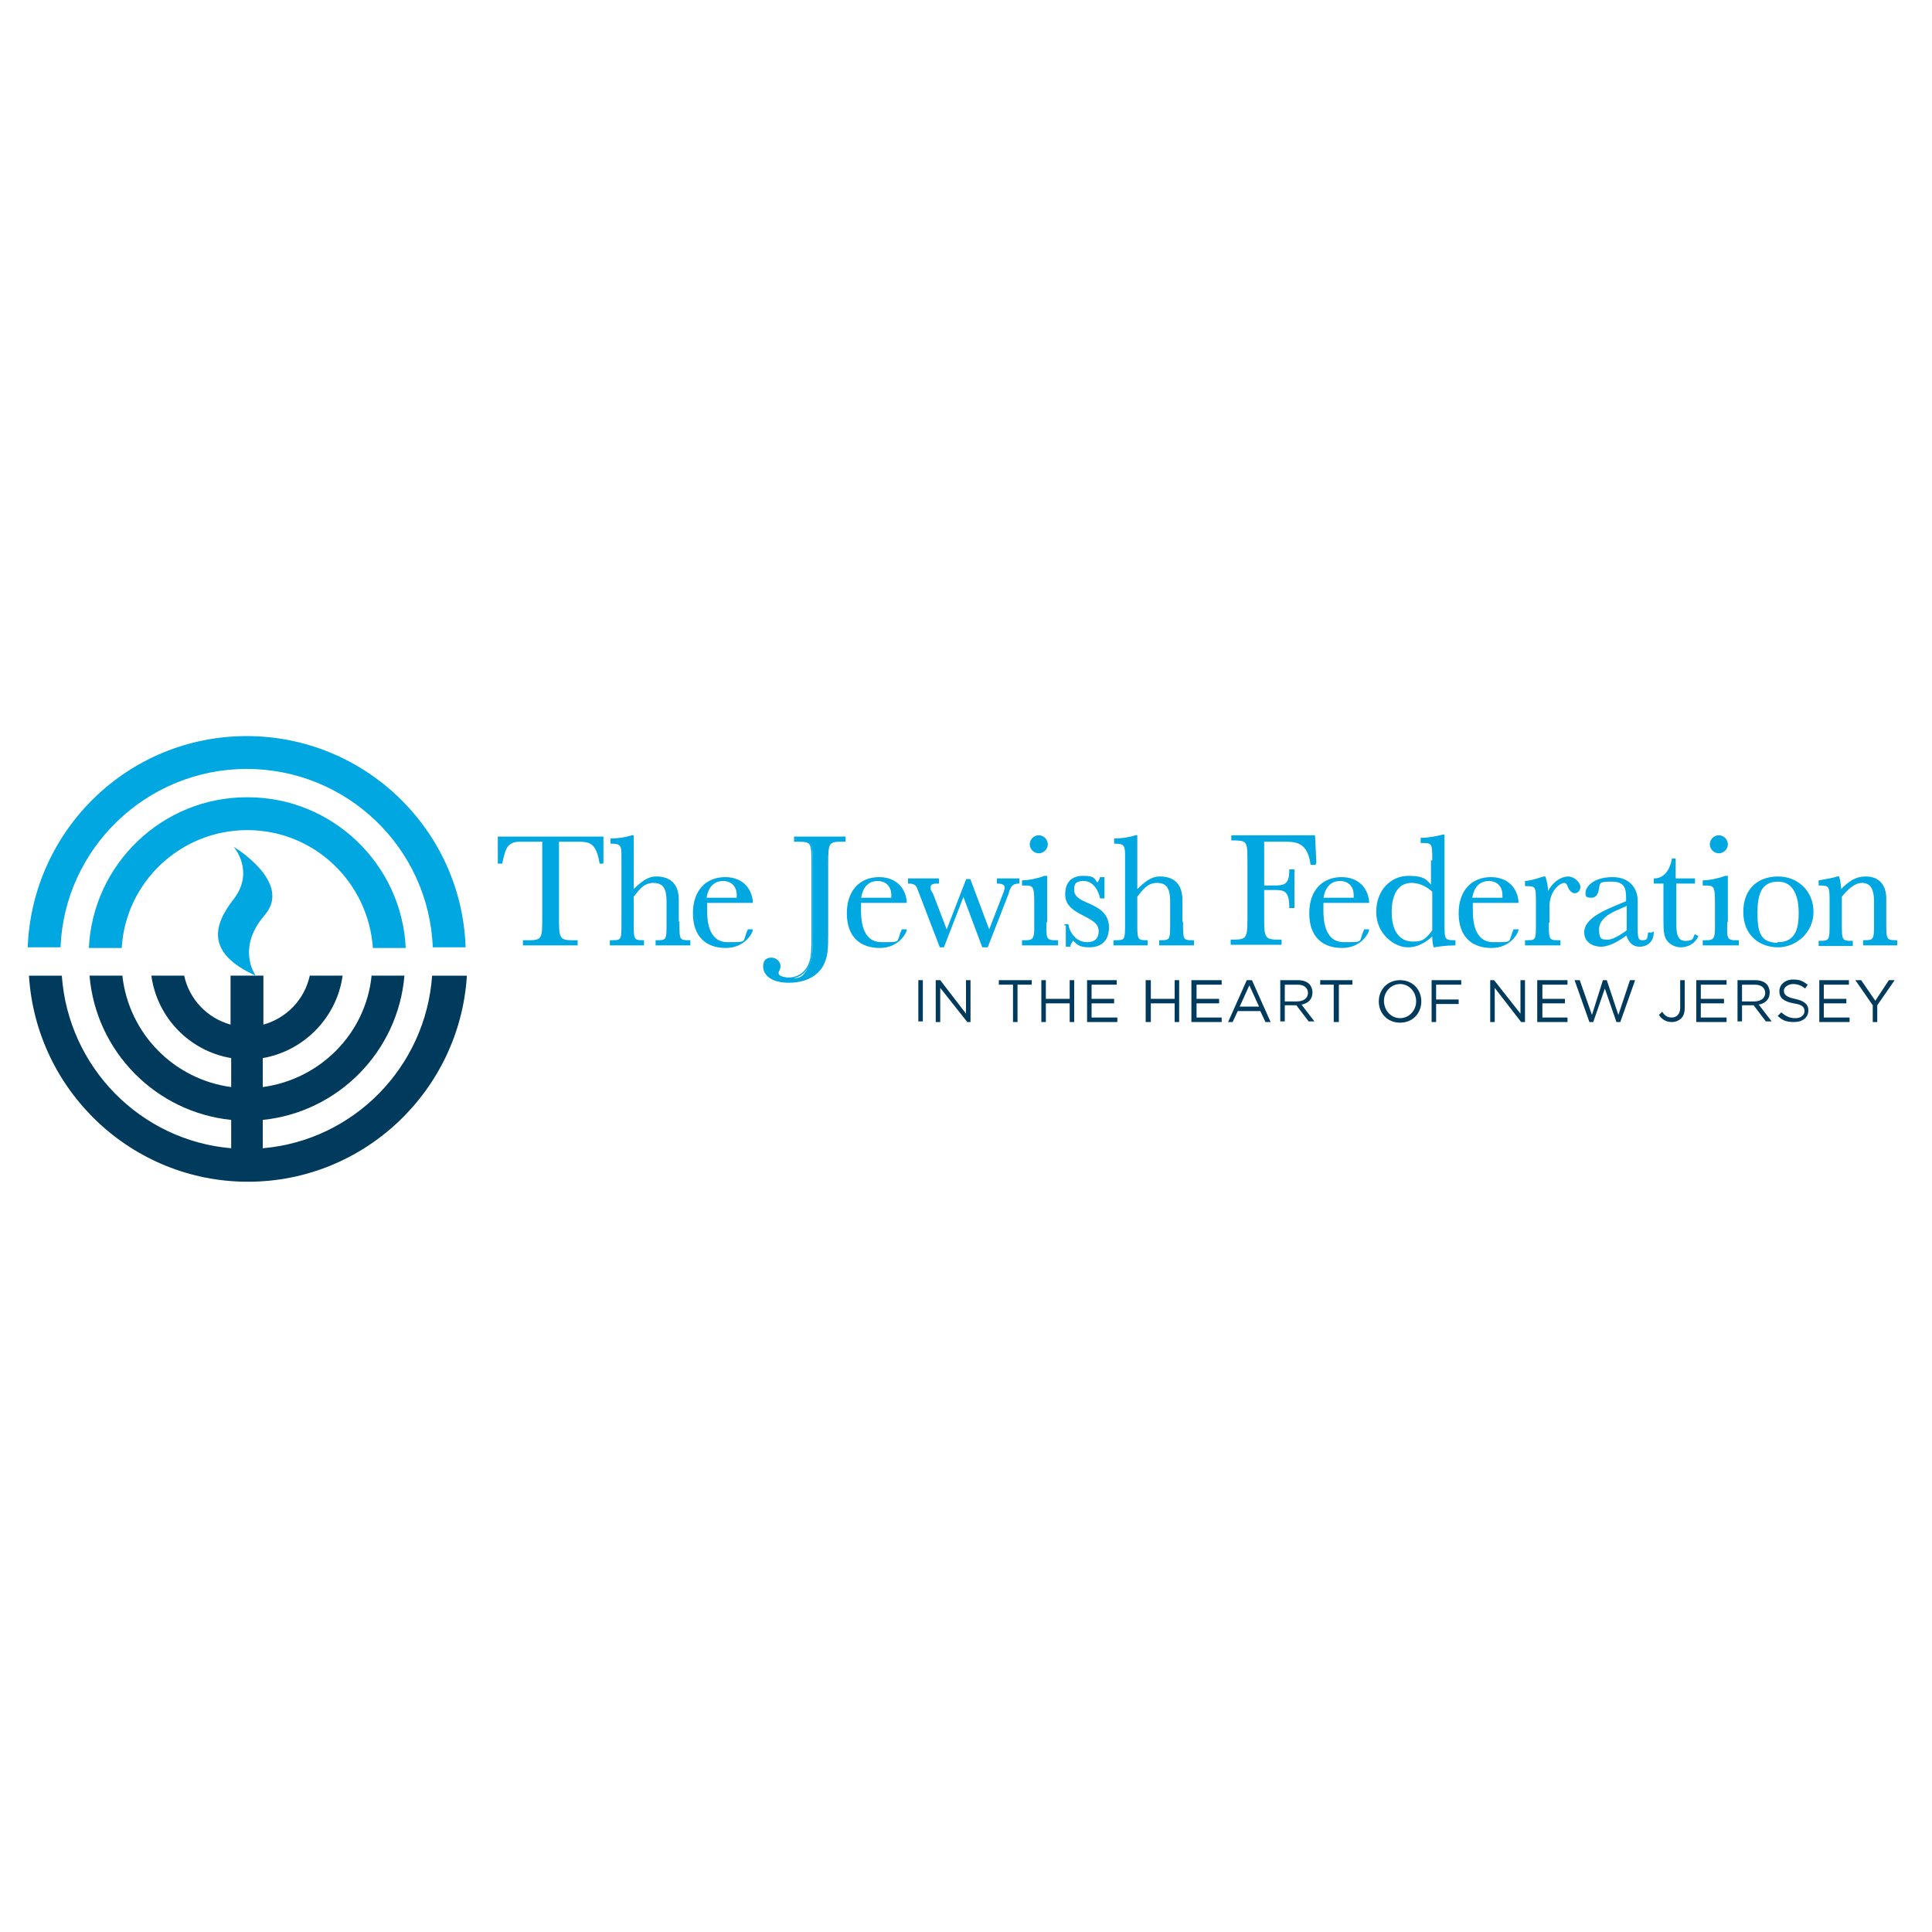 <svg xmlns="http://www.w3.org/2000/svg" id="Layer_1" viewBox="0 0 300 300"><defs><style>      .st0 {        fill: #003a5d;      }      .st1 {        fill: #00a7e1;      }      .st2 {        fill: none;        stroke: #00a7e1;        stroke-miterlimit: 10;        stroke-width: .2px;      }    </style></defs><path class="st1" d="M38.3,119.4c15.6,0,28.3,12.3,28.9,27.7h5.1c-.6-18.2-15.6-32.8-34-32.8s-33.3,14.6-34,32.8h5.1c.6-15.4,13.4-27.7,28.9-27.7"></path><path class="st1" d="M38.3,123.8c-13.1,0-23.9,10.4-24.5,23.4h5.1c.6-10.2,9.1-18.3,19.5-18.3s18.8,8.1,19.5,18.3h5.1c-.6-13-11.4-23.4-24.5-23.4"></path><path class="st0" d="M67.1,151.5c-1,14.2-12.2,25.6-26.3,26.8v-4.4c11.7-1.2,21-10.6,22-22.4h-5.1c-.9,9-8,16.1-16.9,17.3v-4.5c6.4-1.1,11.5-6.3,12.4-12.8h-5.1c-.8,3.7-3.6,6.6-7.2,7.6v-7.6h-5.1v7.6c-3.6-1-6.4-3.9-7.2-7.6h-5.1c.9,6.5,5.9,11.7,12.4,12.8v4.5c-8.9-1.2-15.9-8.3-16.9-17.3h-5.1c1,11.8,10.3,21.2,22,22.4v4.4c-14.1-1.2-25.3-12.6-26.3-26.8h-5.1c1.1,17.8,15.9,32,34,32s32.9-14.2,34-32h-5.1Z"></path><path class="st1" d="M39.6,151.6v-.3s-2.9-4.1,1.5-9.2c4.4-5.1-4.8-10.6-4.8-10.6,0,0,3.3,3.8,0,8.1-3.4,4.3-4.1,8.5,3.4,11.9"></path><path class="st1" d="M77.4,134v-4h16.2v4c.1,0-.4,0-.4,0-.6-3.4-1.7-3.4-3.8-3.4h-2.7v11.7c0,3.2,0,3.8,2.1,3.8h.8v.6h-8.3v-.6h.9c2.1,0,2.1-.5,2.1-3.8v-11.7h-3.5c-2.1,0-2.4,1.1-2.9,3.4h-.6Z"></path><path class="st2" d="M77.4,134v-4h16.2v4c.1,0-.4,0-.4,0-.6-3.4-1.7-3.4-3.8-3.4h-2.7v11.7c0,3.2,0,3.8,2.1,3.8h.8v.6h-8.3v-.6h.9c2.1,0,2.1-.5,2.1-3.8v-11.7h-3.5c-2.1,0-2.4,1.1-2.9,3.4h-.6Z"></path><path class="st1" d="M105.4,143.2c0,2.8,0,2.9,1.7,2.9v.6h-5.2v-.6c1.7,0,1.7-.1,1.7-2.9v-3.2c0-2.3-.7-3-2.2-3s-2.3,1.2-3.1,2.2v4c0,2.7,0,2.9,1.6,2.9v.6h-5.1v-.6c1.8,0,1.8,0,1.8-2.9v-10c0-1.8,0-2.3-1.7-2.3v-.6c1,0,2.4-.2,3.2-.5h.2v8.5c1.3-1.3,2.3-2.1,3.6-2.1,2.2,0,3.4,1.2,3.4,3.5v3.5Z"></path><path class="st2" d="M105.4,143.2c0,2.8,0,2.9,1.7,2.9v.6h-5.2v-.6c1.7,0,1.7-.1,1.7-2.9v-3.2c0-2.3-.7-3-2.2-3s-2.3,1.2-3.1,2.2v4c0,2.7,0,2.9,1.6,2.9v.6h-5.1v-.6c1.8,0,1.8,0,1.8-2.9v-10c0-1.8,0-2.3-1.7-2.3v-.6c1,0,2.4-.2,3.2-.5h.2v8.5c1.3-1.3,2.3-2.1,3.6-2.1,2.2,0,3.4,1.2,3.4,3.5v3.5Z"></path><path class="st1" d="M109.7,140c0,.4,0,.8,0,1.2,0,1.3,0,5.2,3.3,5.2s2.3,0,3.2-2h.6c0,.3-1.1,2.7-4.1,2.7s-5-1.7-5-5.3,2.1-5.5,4.9-5.5,4.1,1.9,4.2,3.8h-7ZM114.5,139.5c0-.2,0-.3,0-.5,0-1.7-1.2-2.3-2.2-2.3-2.2,0-2.6,2.1-2.7,2.8h4.8Z"></path><path class="st2" d="M109.7,140c0,.4,0,.8,0,1.2,0,1.3,0,5.2,3.3,5.2s2.3,0,3.2-2h.6c0,.3-1.1,2.7-4.1,2.7s-5-1.7-5-5.3,2.1-5.5,4.9-5.5,4.1,1.9,4.2,3.8h-7ZM114.5,139.5c0-.2,0-.3,0-.5,0-1.7-1.2-2.3-2.2-2.3-2.2,0-2.6,2.1-2.7,2.8h4.8Z"></path><path class="st1" d="M131.2,130v.6h-.4c-2.2,0-2.3.2-2.3,3.6v10.8c0,2.3,0,3.8-1,5.3-1.3,1.8-3.4,2.2-5,2.2-3,0-3.9-1.4-3.9-2.4s.5-1.3,1.2-1.3,1.3.6,1.3,1.2-.3.7-.3,1.1c0,.6,1.8.8,2.5.8,1.1,0,1.7-.5,2.5-2.3.4-1,.4-2.3.4-4.6v-10.8c0-3.4,0-3.6-2.3-3.6h-.4v-.6h7.7Z"></path><path class="st2" d="M131.2,130v.6h-.4c-2.2,0-2.3.2-2.3,3.6v10.8c0,2.3,0,3.8-1,5.3-1.3,1.8-3.4,2.2-5,2.2-3,0-3.9-1.4-3.9-2.4s.5-1.3,1.2-1.3,1.3.6,1.3,1.2-.3.7-.3,1.1c0,.6.9.8,1.6.8,1.1,0,2.6-.5,3.3-2.3.4-1,.4-2.3.4-4.6v-10.8c0-3.4,0-3.6-2.3-3.6h-.4v-.6h7.7Z"></path><path class="st1" d="M133.6,140c0,.4,0,.8,0,1.2,0,1.3,0,5.2,3.3,5.2s2.3,0,3.2-2h.6c0,.3-1.1,2.7-4.1,2.7s-5-1.7-5-5.3,2.1-5.5,4.9-5.5,4.1,1.9,4.2,3.8h-7ZM138.5,139.5c0-.2,0-.3,0-.5,0-1.7-1.2-2.3-2.2-2.3-2.2,0-2.6,2.1-2.7,2.8h4.8Z"></path><path class="st2" d="M133.6,140c0,.4,0,.8,0,1.2,0,1.3,0,5.2,3.3,5.2s2.3,0,3.2-2h.6c0,.3-1.1,2.7-4.1,2.7s-5-1.7-5-5.3,2.1-5.5,4.9-5.5,4.1,1.9,4.2,3.8h-7ZM138.5,139.5c0-.2,0-.3,0-.5,0-1.7-1.2-2.3-2.2-2.3-2.2,0-2.6,2.1-2.7,2.8h4.8Z"></path><path class="st1" d="M152.6,147l-3-8-3.1,8h-.5l-3.3-8.6c-.3-.8-.4-1.3-1.6-1.3v-.6h4.6v.6c-.6,0-1.3,0-1.3.7s.2.5.5,1.3l2.1,5.5,3.1-8h.5l3,8,2.2-5.7c.2-.5.3-.8.3-1.1,0-.6-.7-.7-1.2-.7v-.6h3.3v.6c-1.3,0-1.5,1-1.7,1.7l-3.2,8.2h-.6Z"></path><path class="st2" d="M152.6,147l-3-8-3.1,8h-.5l-3.3-8.6c-.3-.8-.4-1.3-1.6-1.3v-.6h4.6v.6c-.6,0-1.3,0-1.3.7s.2.5.5,1.3l2.1,5.5,3.1-8h.5l3,8,2.2-5.7c.2-.5.3-.8.3-1.1,0-.6-.7-.7-1.2-.7v-.6h3.3v.6c-1.3,0-1.5,1-1.7,1.7l-3.2,8.2h-.6Z"></path><path class="st1" d="M162.4,143.2c0,2.2-.2,2.9,1.4,2.9h.4v.6h-5.4v-.6h.4c1.1,0,1.5-.2,1.5-1.9v-4c0-2.8-.2-2.8-1.9-2.8v-.6c.8,0,2.4-.3,3.4-.7h.3v7ZM161.3,129.8c.7,0,1.3.6,1.3,1.3s-.6,1.3-1.3,1.3-1.3-.6-1.3-1.3.6-1.3,1.3-1.3"></path><path class="st2" d="M162.4,143.2c0,2.2-.2,2.9,1.4,2.9h.4v.6h-5.4v-.6h.4c1.1,0,1.5-.2,1.5-1.9v-4c0-2.8-.2-2.8-1.9-2.8v-.6c.8,0,2.4-.3,3.4-.7h.3v7ZM161.3,129.8c.7,0,1.3.6,1.3,1.3s-.6,1.3-1.3,1.3-1.3-.6-1.3-1.3.6-1.3,1.3-1.3Z"></path><path class="st1" d="M165.3,143.6h.5c.2,1.2,1.2,2.8,3,2.8s1.9-1.3,1.9-1.8c0-1.3-1.1-1.8-2.4-2.5-1.2-.6-2.8-1.4-2.8-3.2s.9-2.8,2.7-2.8,1.6.4,2.2,1.1c.2-.2.5-.8.5-.9h.5v3.1h-.5c-.2-1-1-2.7-2.6-2.7s-1.6.8-1.6,1.5c0,1.2,1.2,1.7,2.4,2.2,1.3.6,3,1.4,3,3.6s-1.3,3-3,3-1.9-.6-2.5-1.1c-.2.3-.5.8-.5,1h-.5v-3.3Z"></path><path class="st2" d="M165.3,143.6h.5c.2,1.2,1.2,2.8,3,2.8s1.9-1.3,1.9-1.8c0-1.3-1.1-1.8-2.4-2.5-1.2-.6-2.8-1.4-2.8-3.2s.9-2.8,2.7-2.8,1.6.4,2.2,1.1c.2-.2.5-.8.5-.9h.5v3.1h-.5c-.2-1-1-2.7-2.6-2.7s-1.6.8-1.6,1.5c0,1.2,1.2,1.7,2.4,2.2,1.3.6,3,1.4,3,3.6s-1.3,3-3,3-1.9-.6-2.5-1.1c-.2.3-.5.8-.5,1h-.5v-3.3Z"></path><path class="st1" d="M183.6,143.2c0,2.8,0,2.9,1.7,2.9v.6h-5.2v-.6c1.7,0,1.7-.1,1.7-2.9v-3.2c0-2.3-.7-3-2.2-3s-2.3,1.2-3.1,2.2v4c0,2.7,0,2.9,1.6,2.9v.6h-5.1v-.6c1.8,0,1.8,0,1.8-2.9v-10c0-1.8,0-2.3-1.7-2.3v-.6c1,0,2.4-.2,3.2-.5h.2v8.5c1.3-1.3,2.3-2.1,3.6-2.1,2.2,0,3.4,1.2,3.4,3.5v3.5Z"></path><path class="st2" d="M183.6,143.2c0,2.8,0,2.9,1.7,2.9v.6h-5.2v-.6c1.7,0,1.7-.1,1.7-2.9v-3.2c0-2.3-.7-3-2.2-3s-2.3,1.2-3.1,2.2v4c0,2.7,0,2.9,1.6,2.9v.6h-5.1v-.6c1.8,0,1.8,0,1.8-2.9v-10c0-1.8,0-2.3-1.7-2.3v-.6c1,0,2.4-.2,3.2-.5h.2v8.5c1.3-1.3,2.3-2.1,3.6-2.1,2.2,0,3.4,1.2,3.4,3.5v3.5Z"></path><path class="st1" d="M204.2,134.2h-.6c-.5-3.5-2.3-3.6-4.2-3.6h-3.2v7h1.6c1.7,0,2.5-.2,2.5-2.5h.6v5.8h-.6c0-2.8-1-2.8-2.5-2.8h-1.6v4.1c0,3.2,0,3.8,2.1,3.8h.6v.6h-7.7v-.6h.5c2.1,0,2.1-.6,2.1-3.8v-9.1c0-2.6-.3-2.7-2.5-2.7v-.6h12.8l.2,4.1Z"></path><path class="st2" d="M204.2,134.2h-.6c-.5-3.5-2.3-3.6-4.2-3.6h-3.2v7h1.6c1.7,0,2.5-.2,2.5-2.5h.6v5.8h-.6c0-2.8-1-2.8-2.5-2.8h-1.6v4.1c0,3.2,0,3.8,2.1,3.8h.6v.6h-7.7v-.6h.5c2.1,0,2.1-.6,2.1-3.8v-9.1c0-2.6-.3-2.7-2.5-2.7v-.6h12.8l.2,4.1Z"></path><path class="st1" d="M205.4,140c0,.4,0,.8,0,1.2,0,1.3,0,5.2,3.3,5.2s2.3,0,3.2-2h.6c0,.3-1.1,2.7-4.1,2.7s-5-1.7-5-5.3,2.1-5.5,4.9-5.5,4.1,1.9,4.2,3.8h-7ZM210.3,139.5c0-.2,0-.3,0-.5,0-1.7-1.2-2.3-2.2-2.3-2.2,0-2.6,2.1-2.7,2.8h4.8Z"></path><path class="st2" d="M205.4,140c0,.4,0,.8,0,1.2,0,1.3,0,5.2,3.3,5.2s2.3,0,3.2-2h.6c0,.3-1.1,2.7-4.1,2.7s-5-1.7-5-5.3,2.1-5.5,4.9-5.5,4.1,1.9,4.2,3.8h-7ZM210.3,139.5c0-.2,0-.3,0-.5,0-1.7-1.2-2.3-2.2-2.3-2.2,0-2.6,2.1-2.7,2.8h4.8Z"></path><path class="st1" d="M222.5,133.7c0-2.8,0-2.9-1.8-2.9v-.6c1.1,0,2.6-.3,3.3-.5h.2v13.5c0,2.7,0,2.9,1.7,2.9v.6c-1.3,0-2.7.2-3.2.3-.2-.6-.2-1.3-.2-1.8-.6.5-1.9,1.8-3.9,1.8s-4.8-2-4.8-5.4,2.3-5.5,4.9-5.5,2.8.7,3.6,1.5v-3.9ZM222.5,138.4c-.6-.5-1.7-1.4-3.3-1.4-3.2,0-3.2,3.9-3.2,4.6,0,4,2.1,4.7,3.3,4.7s1.9,0,3.2-1.8v-6.2Z"></path><path class="st2" d="M222.5,133.7c0-2.8,0-2.9-1.8-2.9v-.6c1.1,0,2.6-.3,3.3-.5h.2v13.5c0,2.7,0,2.9,1.7,2.9v.6c-1.3,0-2.7.2-3.2.3-.2-.6-.2-1.3-.2-1.8-.6.5-1.9,1.8-3.9,1.8s-4.8-2-4.8-5.4,2.3-5.5,4.9-5.5,2.8.7,3.6,1.5v-3.9ZM222.5,138.4c-.6-.5-1.7-1.4-3.3-1.4-3.2,0-3.2,3.9-3.2,4.6,0,4,2.1,4.7,3.3,4.7s1.9,0,3.2-1.8v-6.2Z"></path><path class="st1" d="M228.6,140c0,.4,0,.8,0,1.2,0,1.3,0,5.2,3.3,5.2s2.3,0,3.2-2h.6c0,.3-1.1,2.7-4.1,2.7s-5-1.7-5-5.3,2.1-5.5,4.9-5.5,4.1,1.9,4.2,3.8h-7ZM233.4,139.5c0-.2,0-.3,0-.5,0-1.7-1.2-2.3-2.2-2.3-2.2,0-2.6,2.1-2.7,2.8h4.8Z"></path><path class="st2" d="M228.6,140c0,.4,0,.8,0,1.2,0,1.3,0,5.2,3.3,5.2s2.3,0,3.2-2h.6c0,.3-1.1,2.7-4.1,2.7s-5-1.7-5-5.3,2.1-5.5,4.9-5.5,4.1,1.9,4.2,3.8h-7ZM233.4,139.5c0-.2,0-.3,0-.5,0-1.7-1.2-2.3-2.2-2.3-2.2,0-2.6,2.1-2.7,2.8h4.8Z"></path><path class="st1" d="M240.4,143.2c0,2.6,0,2.9,1.5,2.9h.3v.6h-5.3v-.6c1.7,0,1.7,0,1.7-2.9v-2.8c0-2.8,0-2.9-1.7-2.9v-.6c1.1-.1,2.4-.6,2.8-.7h.2c.1.4.4,1.2.4,2.6.8-1.9,2.3-2.6,3.2-2.6s1.8.9,1.8,1.5-.4.9-.8.9-.8-.5-.9-.8c-.1-.3-.3-.8-.7-.8-.7,0-2.4,1.2-2.4,3.8v2.4Z"></path><path class="st2" d="M240.4,143.2c0,2.6,0,2.9,1.5,2.9h.3v.6h-5.3v-.6c1.7,0,1.7,0,1.7-2.9v-2.8c0-2.8,0-2.9-1.7-2.9v-.6c1.1-.1,2.4-.6,2.8-.7h.2c.1.4.4,1.2.4,2.6.8-1.9,2.3-2.6,3.2-2.6s1.8.9,1.8,1.5-.4.9-.8.9-.8-.5-.9-.8c-.1-.3-.3-.8-.7-.8-.7,0-2.4,1.2-2.4,3.8v2.4Z"></path><path class="st1" d="M256.7,144.8c0,1.1-.7,2.1-2.1,2.1s-1.8-1.2-2-1.8c-1.2.9-2.7,1.8-4,1.8s-2.5-.7-2.5-2.1,1.2-2.6,4.6-4l1.9-.8v-.5c0-1.5-.2-2.7-2.3-2.7s-1.9.2-2.1,1.1c-.1.5-.2,1.4-1.1,1.4s-.8-.3-.8-.7c0-.7,1-2.3,4.1-2.3s3.8,2.3,3.8,3.5v4.1c0,1.5,0,2.2.8,2.2s.9-.2,1-1.2h.5ZM252.7,140.5l-1.3.6c-1.3.5-3.2,1.5-3.2,3.2s.5,1.7,1.5,1.7,2.6-1.2,3-1.5v-4Z"></path><path class="st2" d="M256.7,144.8c0,1.1-.7,2.1-2.1,2.1s-1.8-1.2-2-1.8c-1.2.9-2.7,1.8-4,1.8s-2.5-.7-2.5-2.1,1.2-2.6,4.6-4l1.9-.8v-.5c0-1.5-.2-2.7-2.3-2.7s-1.9.2-2.1,1.1c-.1.5-.2,1.4-1.1,1.4s-.8-.3-.8-.7c0-.7,1-2.3,4.1-2.3s3.8,2.3,3.8,3.5v4.1c0,1.5,0,2.2.8,2.2s.9-.2,1-1.2h.5ZM252.7,140.5l-1.3.6c-1.3.5-3.2,1.5-3.2,3.2s.5,1.7,1.5,1.7,2.6-1.2,3-1.5v-4Z"></path><path class="st1" d="M260.2,137.1v6.1c0,1.4,0,3,1.5,3s1.3-.7,1.5-1l.4.2c-.8,1.6-2.4,1.6-2.6,1.6-.9,0-1.8-.5-2.2-1.2-.3-.6-.4-1.1-.4-3v-5.7h-1.5v-.6c1.1,0,2.4-.8,2.8-3.1h.4v3.1h3v.6h-3Z"></path><path class="st2" d="M260.2,137.1v6.1c0,1.4,0,3,1.5,3s1.3-.7,1.5-1l.4.2c-.8,1.6-2.4,1.6-2.6,1.6-.9,0-1.8-.5-2.2-1.2-.3-.6-.4-1.1-.4-3v-5.7h-1.5v-.6c1.1,0,2.4-.8,2.8-3.1h.4v3.1h3v.6h-3Z"></path><path class="st1" d="M268.1,143.2c0,2.2-.2,2.9,1.4,2.9h.4v.6h-5.4v-.6h.4c1.1,0,1.5-.2,1.5-1.9v-4c0-2.8-.2-2.8-1.9-2.8v-.6c.8,0,2.4-.3,3.4-.7h.3v7ZM266.9,129.8c.7,0,1.3.6,1.3,1.3s-.6,1.3-1.3,1.3-1.3-.6-1.3-1.3.6-1.3,1.3-1.3"></path><path class="st2" d="M268.1,143.2c0,2.2-.2,2.9,1.4,2.9h.4v.6h-5.4v-.6h.4c1.1,0,1.5-.2,1.5-1.9v-4c0-2.8-.2-2.8-1.9-2.8v-.6c.8,0,2.4-.3,3.4-.7h.3v7ZM266.9,129.8c.7,0,1.3.6,1.3,1.3s-.6,1.3-1.3,1.3-1.3-.6-1.3-1.3.6-1.3,1.3-1.3Z"></path><path class="st1" d="M276.1,136.2c3,0,5.4,2.2,5.4,5.4s-2.7,5.4-5.4,5.4-5.3-1.7-5.3-5.4,2.4-5.4,5.3-5.4M276.1,146.4c3,0,3.3-2.6,3.3-4.7s-.6-4.9-3.3-4.9-3.3,2.1-3.3,4.9.3,4.8,3.3,4.8"></path><path class="st2" d="M276.1,136.2c3,0,5.4,2.2,5.4,5.4s-2.7,5.4-5.4,5.4-5.3-1.7-5.3-5.4,2.4-5.4,5.3-5.4ZM276.1,146.4c3,0,3.3-2.6,3.3-4.7s-.6-4.9-3.3-4.9-3.3,2.1-3.3,4.9.3,4.8,3.3,4.8Z"></path><path class="st1" d="M285.5,136.2c.2.6.3,1.6.3,2.1,1.3-1.4,2.4-2.1,3.9-2.1,2.3,0,3.1,1.6,3.1,3.3v3.7c0,2.7,0,2.9,1.7,2.9v.6h-5.1v-.6c1.7,0,1.7-.2,1.7-2.9v-3.2c0-2.3-.8-3-2-3s-2.4,1.2-3.2,2.2v4.1c0,2.7,0,2.9,1.7,2.9v.6h-5.1v-.6c1.7,0,1.7-.2,1.7-2.9v-3c0-2.7,0-2.9-1.7-2.9v-.6c1-.2,2.3-.4,2.8-.6h.3Z"></path><path class="st2" d="M285.5,136.2c.2.6.3,1.6.3,2.1,1.3-1.4,2.4-2.1,3.9-2.1,2.3,0,3.1,1.6,3.1,3.3v3.7c0,2.7,0,2.9,1.7,2.9v.6h-5.1v-.6c1.7,0,1.7-.2,1.7-2.9v-3.2c0-2.3-.8-3-2-3s-2.4,1.2-3.2,2.2v4.1c0,2.7,0,2.9,1.7,2.9v.6h-5.1v-.6c1.7,0,1.7-.2,1.7-2.9v-3c0-2.7,0-2.9-1.7-2.9v-.6c1-.2,2.3-.4,2.8-.6h.3Z"></path><rect class="st0" x="142.6" y="152.2" width=".7" height="6.4"></rect><polygon class="st0" points="145.3 152.2 146 152.2 150 157.4 150 152.2 150.7 152.2 150.7 158.7 150.2 158.7 146 153.4 146 158.7 145.3 158.7 145.3 152.2"></polygon><polygon class="st0" points="157.3 152.9 155.1 152.9 155.1 152.2 160.2 152.2 160.2 152.9 158 152.9 158 158.7 157.3 158.7 157.3 152.9"></polygon><polygon class="st0" points="161.7 152.2 162.4 152.2 162.4 155.1 166.1 155.1 166.1 152.2 166.8 152.2 166.8 158.7 166.1 158.7 166.1 155.8 162.4 155.8 162.4 158.7 161.7 158.7 161.7 152.2"></polygon><polygon class="st0" points="168.8 152.2 173.4 152.2 173.4 152.9 169.5 152.9 169.5 155.1 173 155.1 173 155.8 169.5 155.8 169.5 158 173.5 158 173.5 158.7 168.8 158.7 168.8 152.2"></polygon><polygon class="st0" points="177.9 152.2 178.7 152.2 178.7 155.1 182.4 155.1 182.4 152.2 183.1 152.2 183.1 158.7 182.4 158.7 182.4 155.8 178.7 155.8 178.7 158.7 177.9 158.7 177.9 152.2"></polygon><polygon class="st0" points="185 152.2 189.7 152.2 189.7 152.9 185.8 152.9 185.8 155.1 189.3 155.1 189.3 155.8 185.8 155.8 185.8 158 189.7 158 189.7 158.7 185 158.7 185 152.2"></polygon><path class="st0" d="M193.7,152.2h.7l2.9,6.5h-.8l-.8-1.7h-3.5l-.8,1.7h-.7l2.9-6.5ZM195.5,156.3l-1.5-3.3-1.5,3.3h2.9Z"></path><path class="st0" d="M198.7,152.2h2.8c.8,0,1.4.2,1.8.6.3.3.5.8.5,1.3h0c0,1.1-.7,1.7-1.7,1.9l2,2.6h-.9l-1.9-2.5h-1.8v2.5h-.7v-6.4ZM201.4,155.5c1,0,1.7-.5,1.7-1.3h0c0-.8-.6-1.3-1.6-1.3h-2v2.6h2Z"></path><polygon class="st0" points="207.1 152.9 205 152.9 205 152.2 210 152.2 210 152.9 207.9 152.9 207.9 158.7 207.1 158.7 207.1 152.9"></polygon><path class="st0" d="M214.1,155.5h0c0-1.8,1.3-3.3,3.3-3.3s3.3,1.5,3.3,3.3t0,0c0,1.8-1.3,3.3-3.3,3.3s-3.3-1.5-3.3-3.3M219.9,155.5h0c0-1.5-1.1-2.7-2.5-2.7s-2.5,1.2-2.5,2.6h0c0,1.5,1.1,2.7,2.5,2.7s2.5-1.2,2.5-2.6"></path><polygon class="st0" points="222.3 152.2 226.9 152.2 226.9 152.9 223 152.9 223 155.2 226.5 155.2 226.5 155.9 223 155.9 223 158.7 222.3 158.7 222.3 152.2"></polygon><polygon class="st0" points="231.4 152.2 232 152.2 236.1 157.4 236.1 152.2 236.8 152.2 236.8 158.7 236.2 158.7 232.1 153.4 232.1 158.7 231.4 158.7 231.4 152.2"></polygon><polygon class="st0" points="238.7 152.2 243.4 152.2 243.4 152.9 239.5 152.9 239.5 155.1 243 155.1 243 155.8 239.5 155.8 239.5 158 243.4 158 243.4 158.7 238.7 158.7 238.7 152.2"></polygon><polygon class="st0" points="244.5 152.2 245.3 152.2 247.2 157.6 248.9 152.2 249.5 152.2 251.3 157.6 253.1 152.2 253.9 152.2 251.6 158.7 251 158.7 249.2 153.5 247.4 158.7 246.8 158.7 244.5 152.2"></polygon><path class="st0" d="M257.6,157.6l.5-.5c.4.6.8.9,1.5.9s1.3-.5,1.3-1.5v-4.3h.7v4.3c0,.8-.2,1.3-.6,1.7-.4.3-.8.5-1.4.5-1,0-1.6-.5-2-1.1"></path><polygon class="st0" points="263.4 152.2 268.1 152.2 268.1 152.9 264.1 152.9 264.1 155.1 267.7 155.1 267.7 155.8 264.1 155.8 264.1 158 268.1 158 268.1 158.7 263.4 158.7 263.4 152.2"></polygon><path class="st0" d="M269.7,152.2h2.8c.8,0,1.4.2,1.8.6.3.3.5.8.5,1.3h0c0,1.1-.7,1.7-1.7,1.9l2,2.6h-.9l-1.9-2.5h-1.8v2.5h-.7v-6.4ZM272.4,155.5c1,0,1.7-.5,1.7-1.3h0c0-.8-.6-1.3-1.6-1.3h-2v2.6h2Z"></path><path class="st0" d="M276.1,157.7l.5-.5c.7.6,1.3.9,2.2.9s1.4-.5,1.4-1.1h0c0-.6-.3-1-1.7-1.2-1.5-.3-2.2-.8-2.2-1.9h0c0-1,.9-1.8,2.1-1.8s1.6.3,2.3.8l-.4.6c-.6-.5-1.2-.7-1.9-.7s-1.4.5-1.4,1h0c0,.6.3,1,1.7,1.3,1.4.3,2.1.8,2.1,1.8h0c0,1.1-.9,1.8-2.2,1.8s-1.9-.3-2.6-1"></path><polygon class="st0" points="282.5 152.2 287.1 152.2 287.1 152.9 283.2 152.9 283.2 155.1 286.7 155.1 286.7 155.8 283.2 155.8 283.2 158 287.2 158 287.2 158.7 282.5 158.7 282.5 152.2"></polygon><polygon class="st0" points="290.8 156.1 288.1 152.2 289 152.2 291.2 155.4 293.3 152.2 294.2 152.2 291.5 156.1 291.5 158.7 290.8 158.7 290.8 156.1"></polygon></svg>